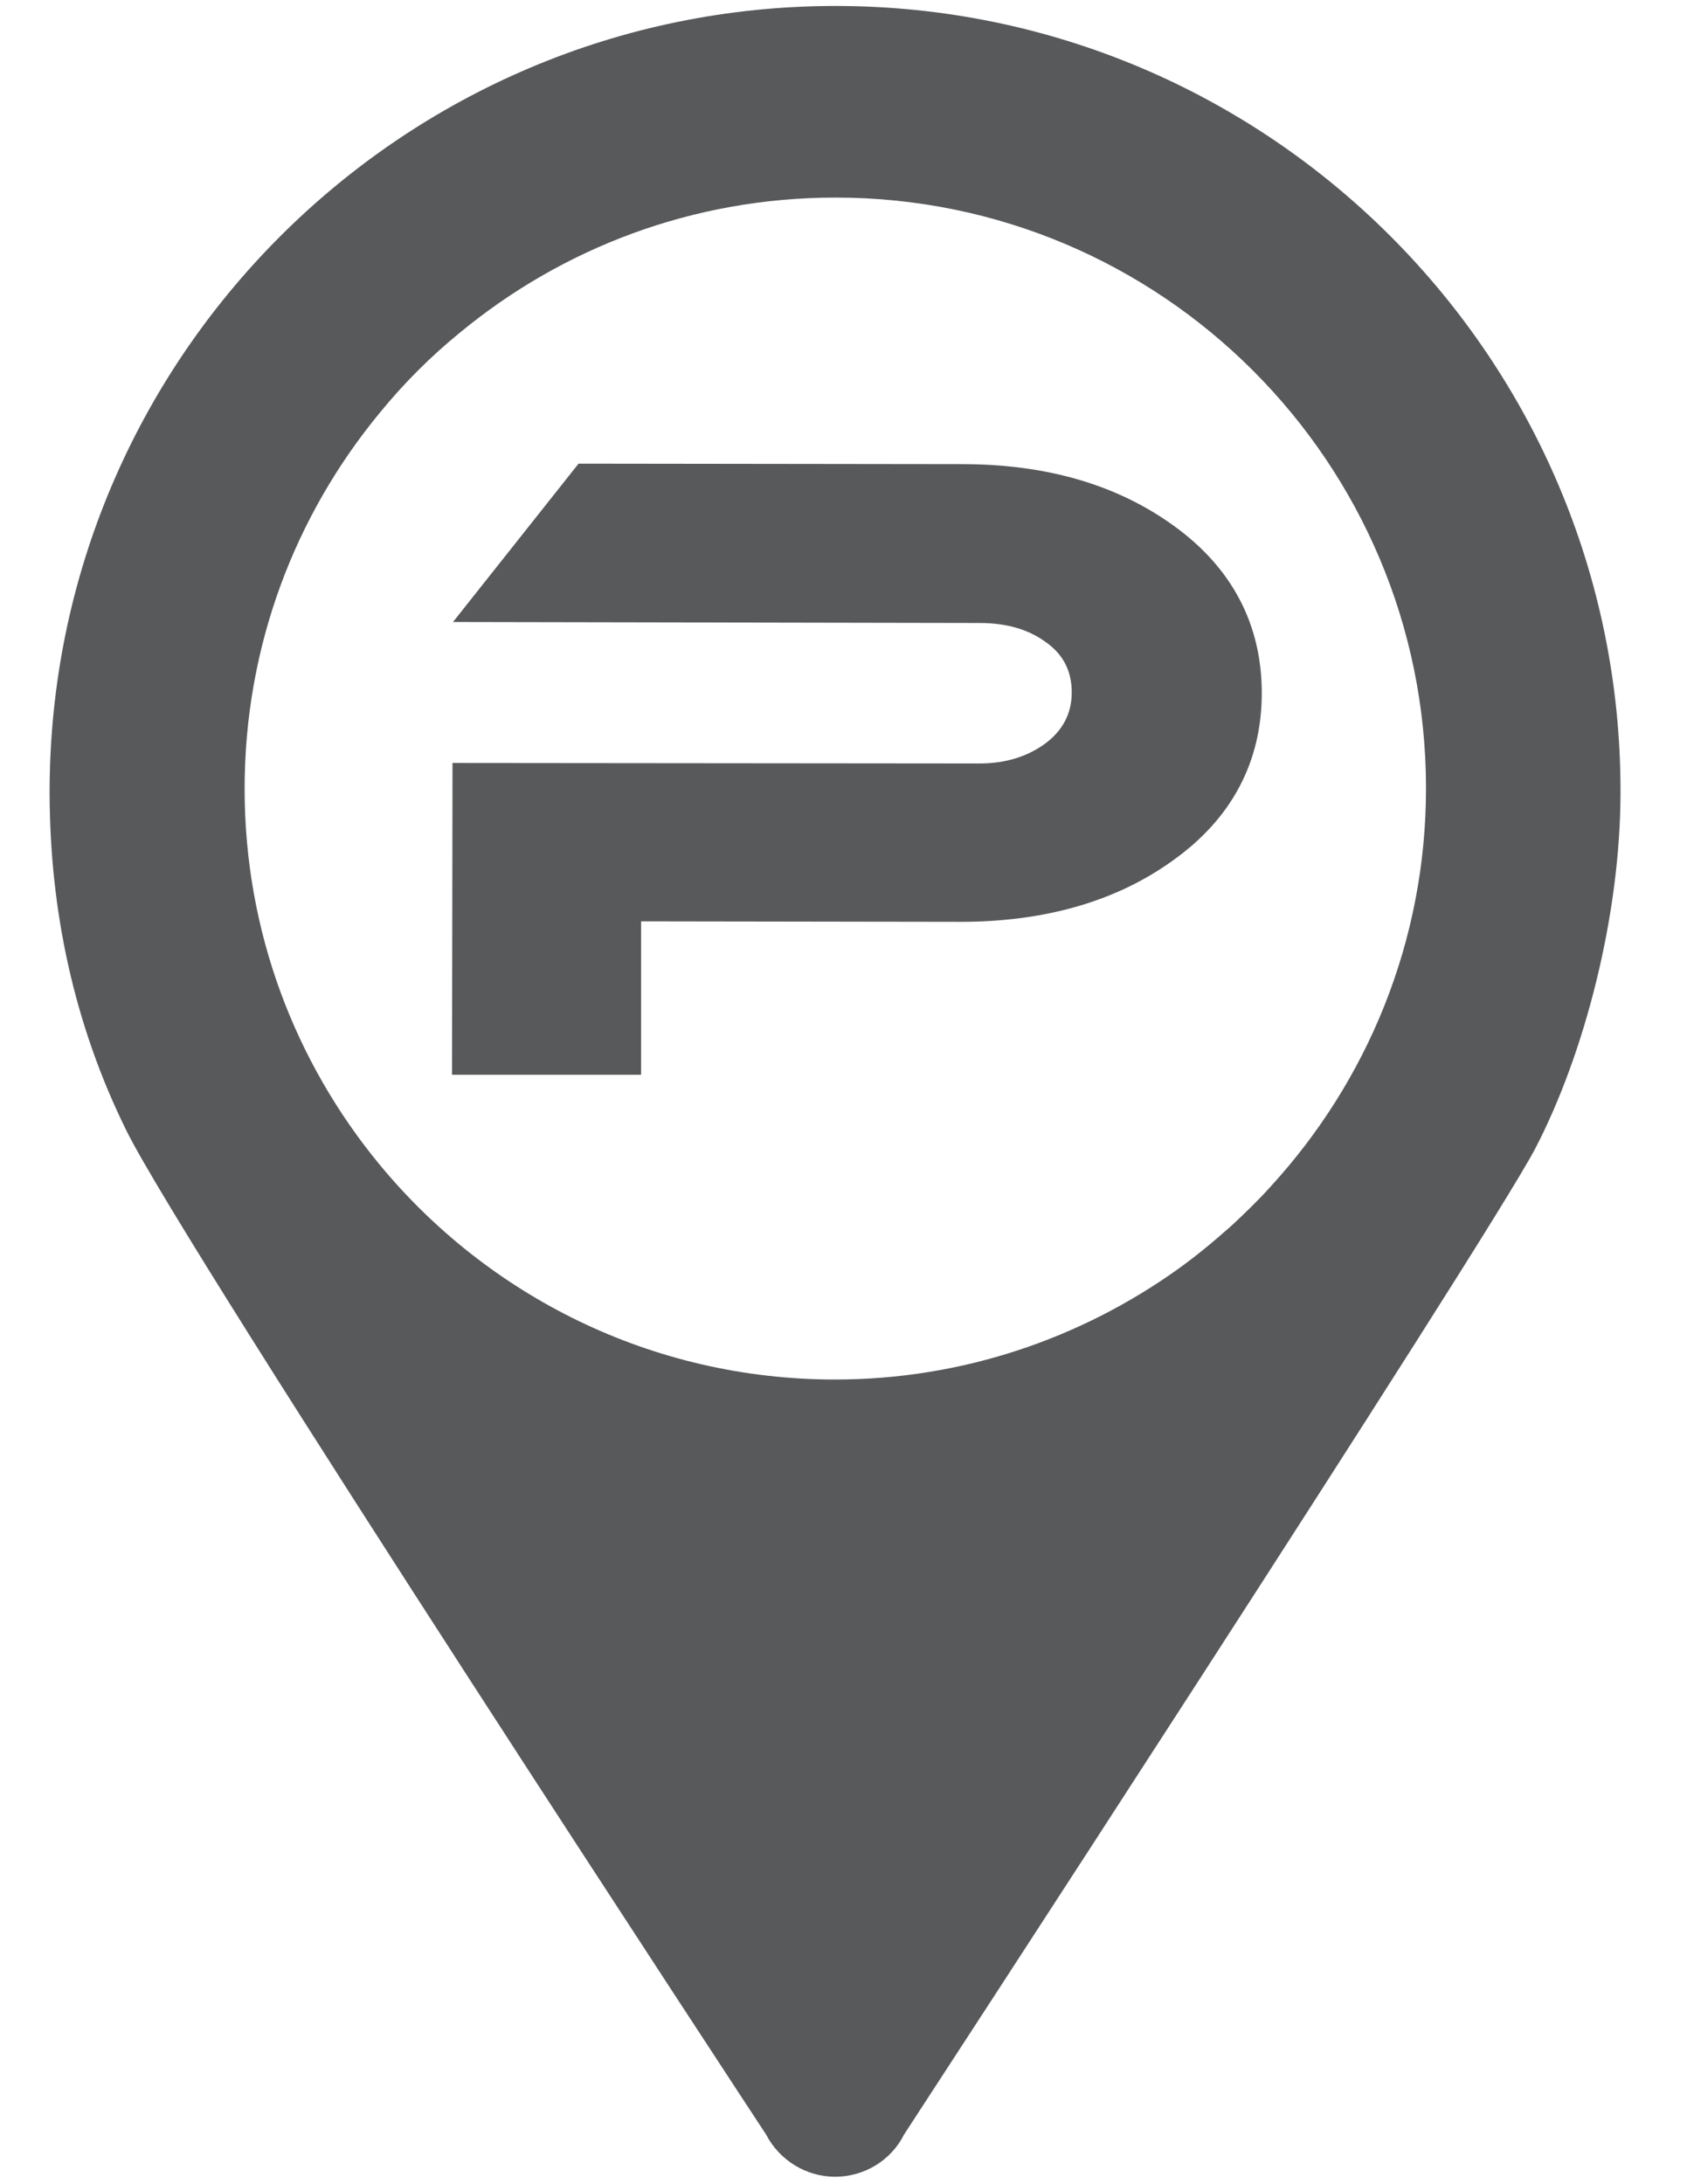<?xml version="1.0" encoding="utf-8"?>
<!-- Generator: Adobe Illustrator 24.0.1, SVG Export Plug-In . SVG Version: 6.00 Build 0)  -->
<svg version="1.1" id="Layer_1" xmlns="http://www.w3.org/2000/svg" xmlns:xlink="http://www.w3.org/1999/xlink" x="0px" y="0px"
	 viewBox="0 0 34 44" style="enable-background:new 0 0 34 44;" xml:space="preserve">
<style type="text/css">
	.st0{fill:#58595b;}
</style>
<g>
	<path class="st0" d="M16.84,0.12C8.11,0.12,1,7.22,1,15.95c0,2.4,0.5,4.71,1.55,6.83C3.75,25.21,15.44,43,15.44,43
		c0.27,0.52,0.81,0.85,1.39,0.85c0.59,0,1.13-0.33,1.39-0.85c0,0,11.72-17.96,12.72-19.86c0.99-1.9,1.72-4.69,1.72-7.19
		C32.67,7.22,25.57,0.12,16.84,0.12z M24.81,24.7c-0.35,0.31-0.71,0.61-1.09,0.88c-1.94,1.38-4.32,2.21-6.89,2.21
		c-3.7,0-7-1.69-9.18-4.33c-1.7-2.06-2.72-4.69-2.72-7.57s1.02-5.51,2.72-7.57C8.14,7.72,8.68,7.18,9.27,6.7
		c2.06-1.7,4.69-2.72,7.57-2.72c6.57,0,11.9,5.33,11.9,11.9c0,3.09-1.19,5.9-3.12,8.01C25.36,24.18,25.09,24.44,24.81,24.7z"/>
	<path class="st0" d="M23.63,17.34c-1.14,0.82-2.58,1.23-4.27,1.23l-6.44-0.01l0,3.09l-3.81,0l0.01-6.28l10.62,0.01
		c0.53,0,0.96-0.14,1.31-0.39c0.36-0.26,0.55-0.61,0.55-1.04c0-0.43-0.17-0.77-0.53-1.02c-0.36-0.26-0.8-0.38-1.33-0.38L9.13,12.53
		l2.53-3.19l7.73,0.01c1.69,0,3.11,0.41,4.25,1.23c1.19,0.85,1.79,2,1.79,3.38S24.83,16.49,23.63,17.34z"/>
</g>
</svg>
